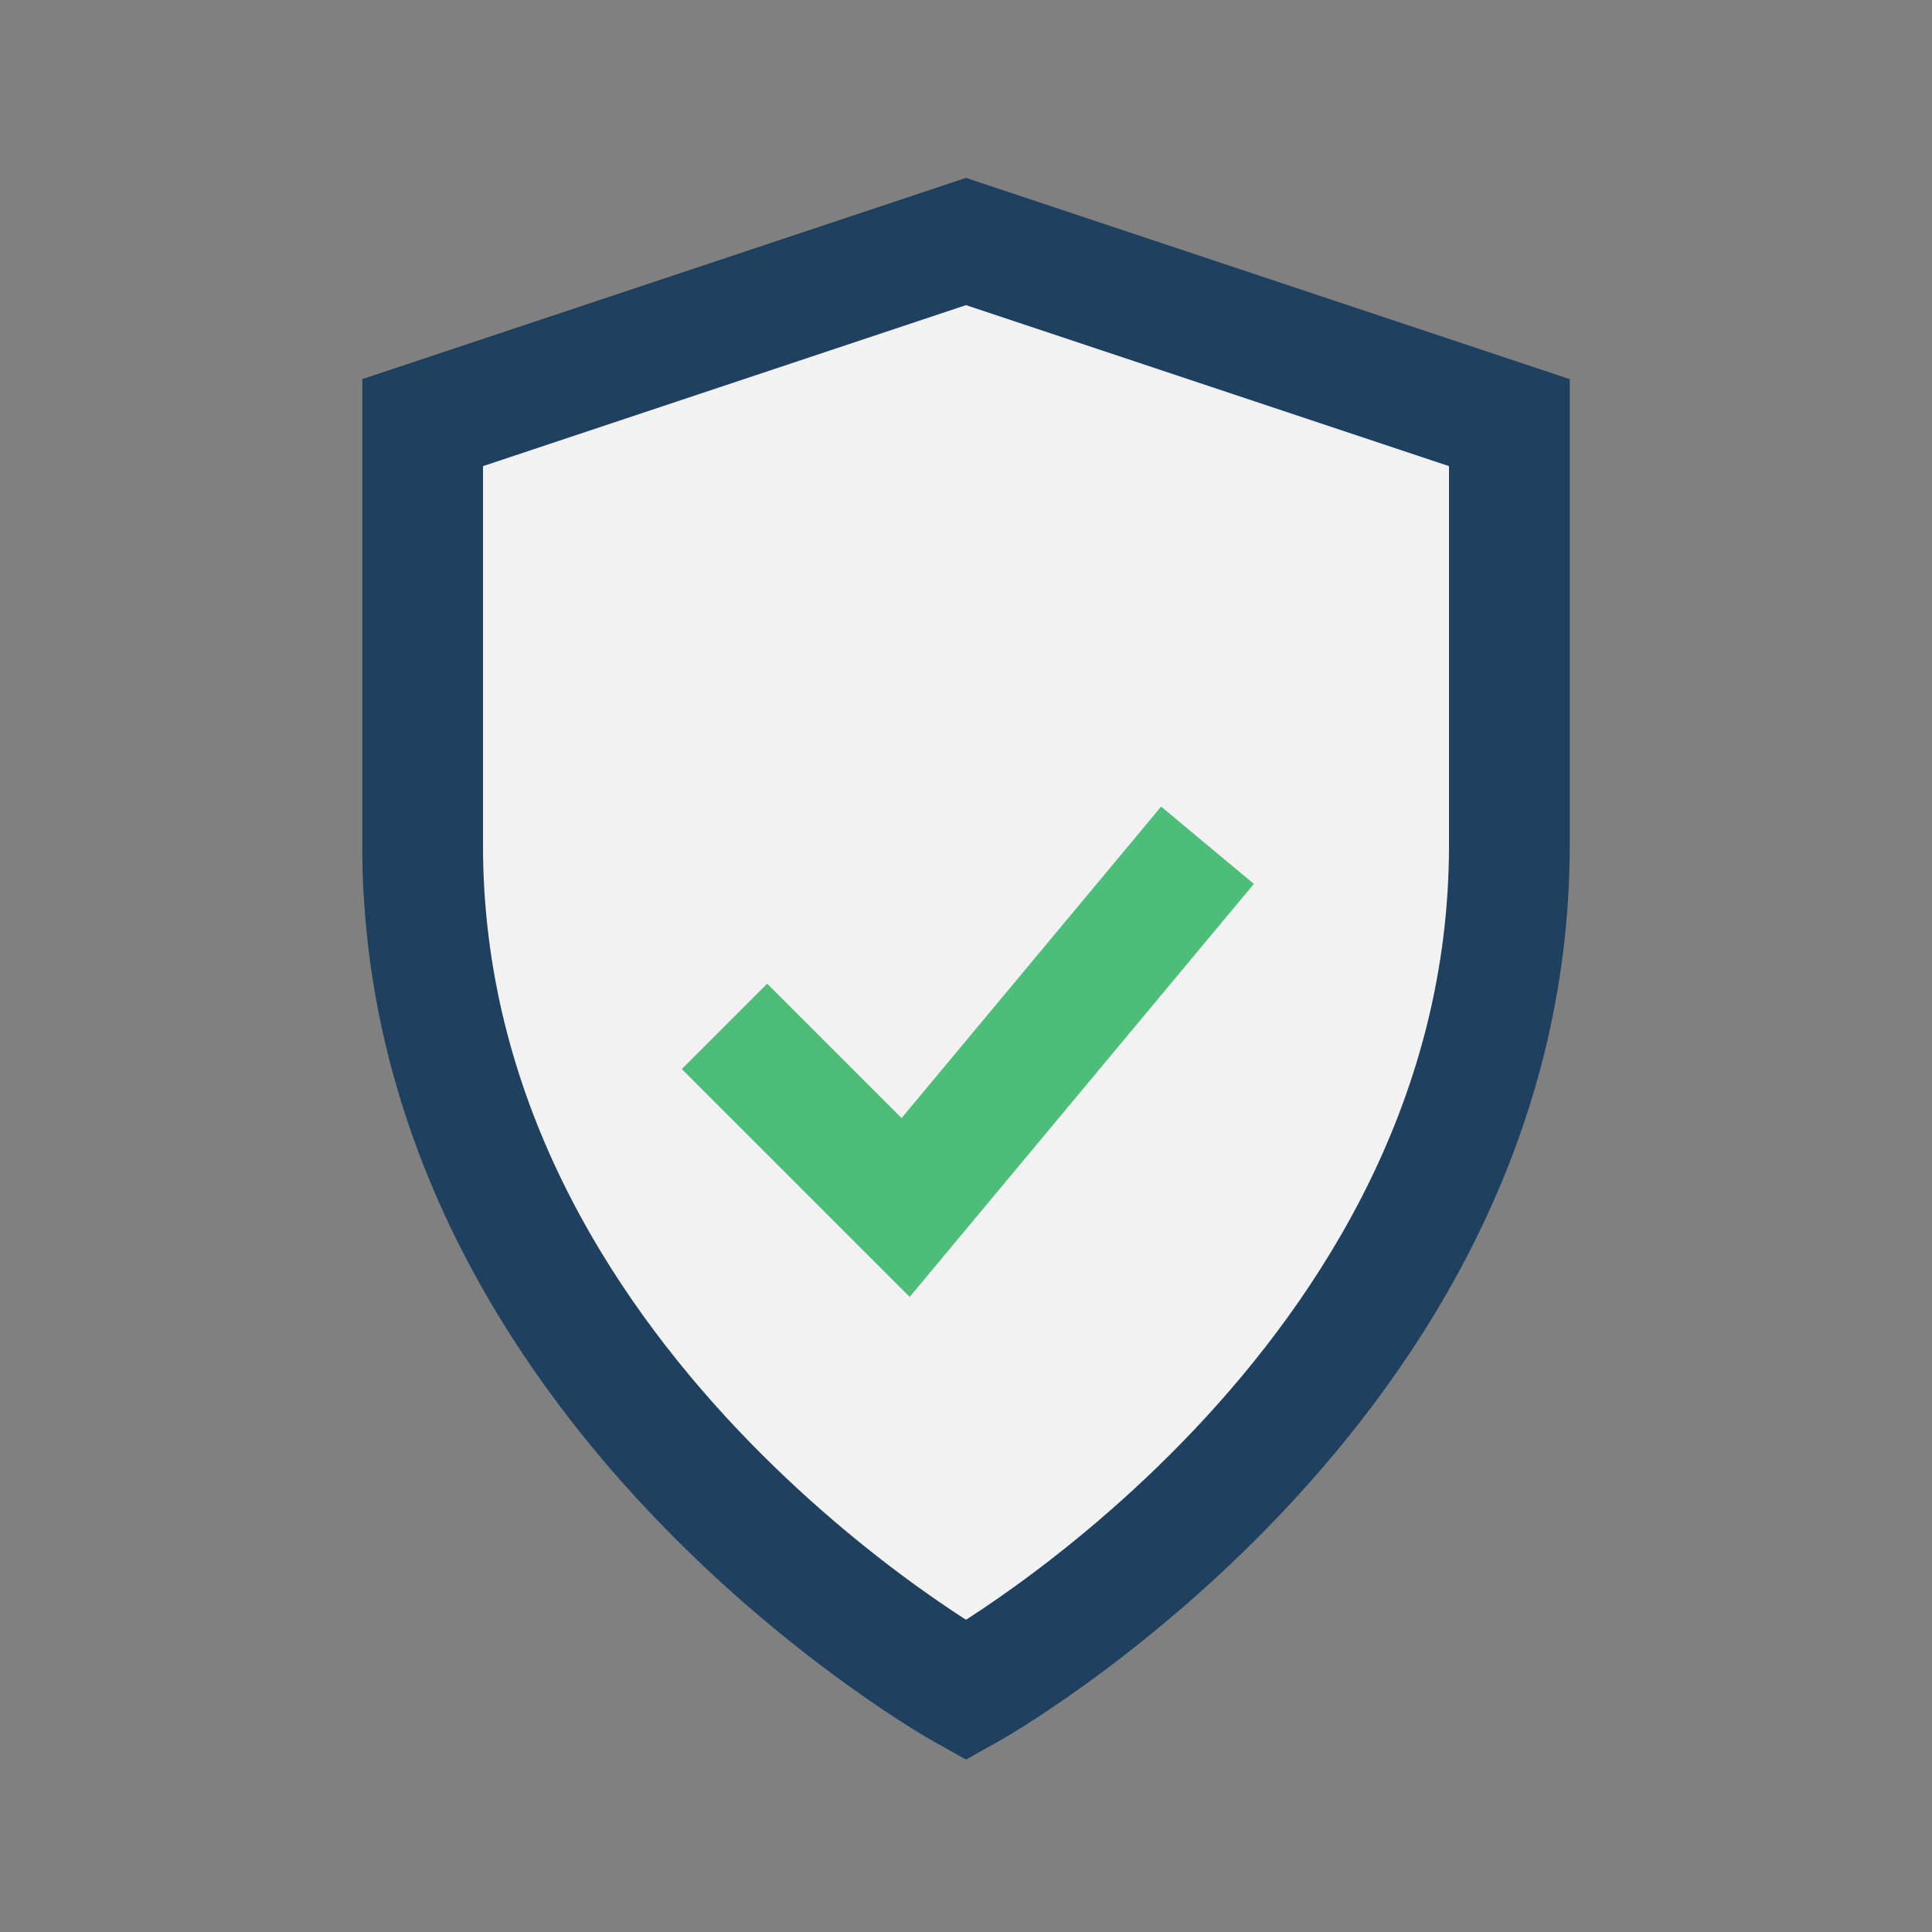 <?xml version="1.0" encoding="UTF-8"?>
<svg xmlns="http://www.w3.org/2000/svg" viewBox="0 0 32 32" width="32" height="32"><rect x="0" y="0" width="32" height="32" fill="#808080" stroke="none"/><path d="M16 28s-9-5-9-14V7l9-3 9 3v7c0 9-9 14-9 14z" fill="#F2F2F2" stroke="#204060" stroke-width="2"/><path d="M12 17l3 3 5-6" fill="none" stroke="#4DBD7A" stroke-width="2"/></svg>